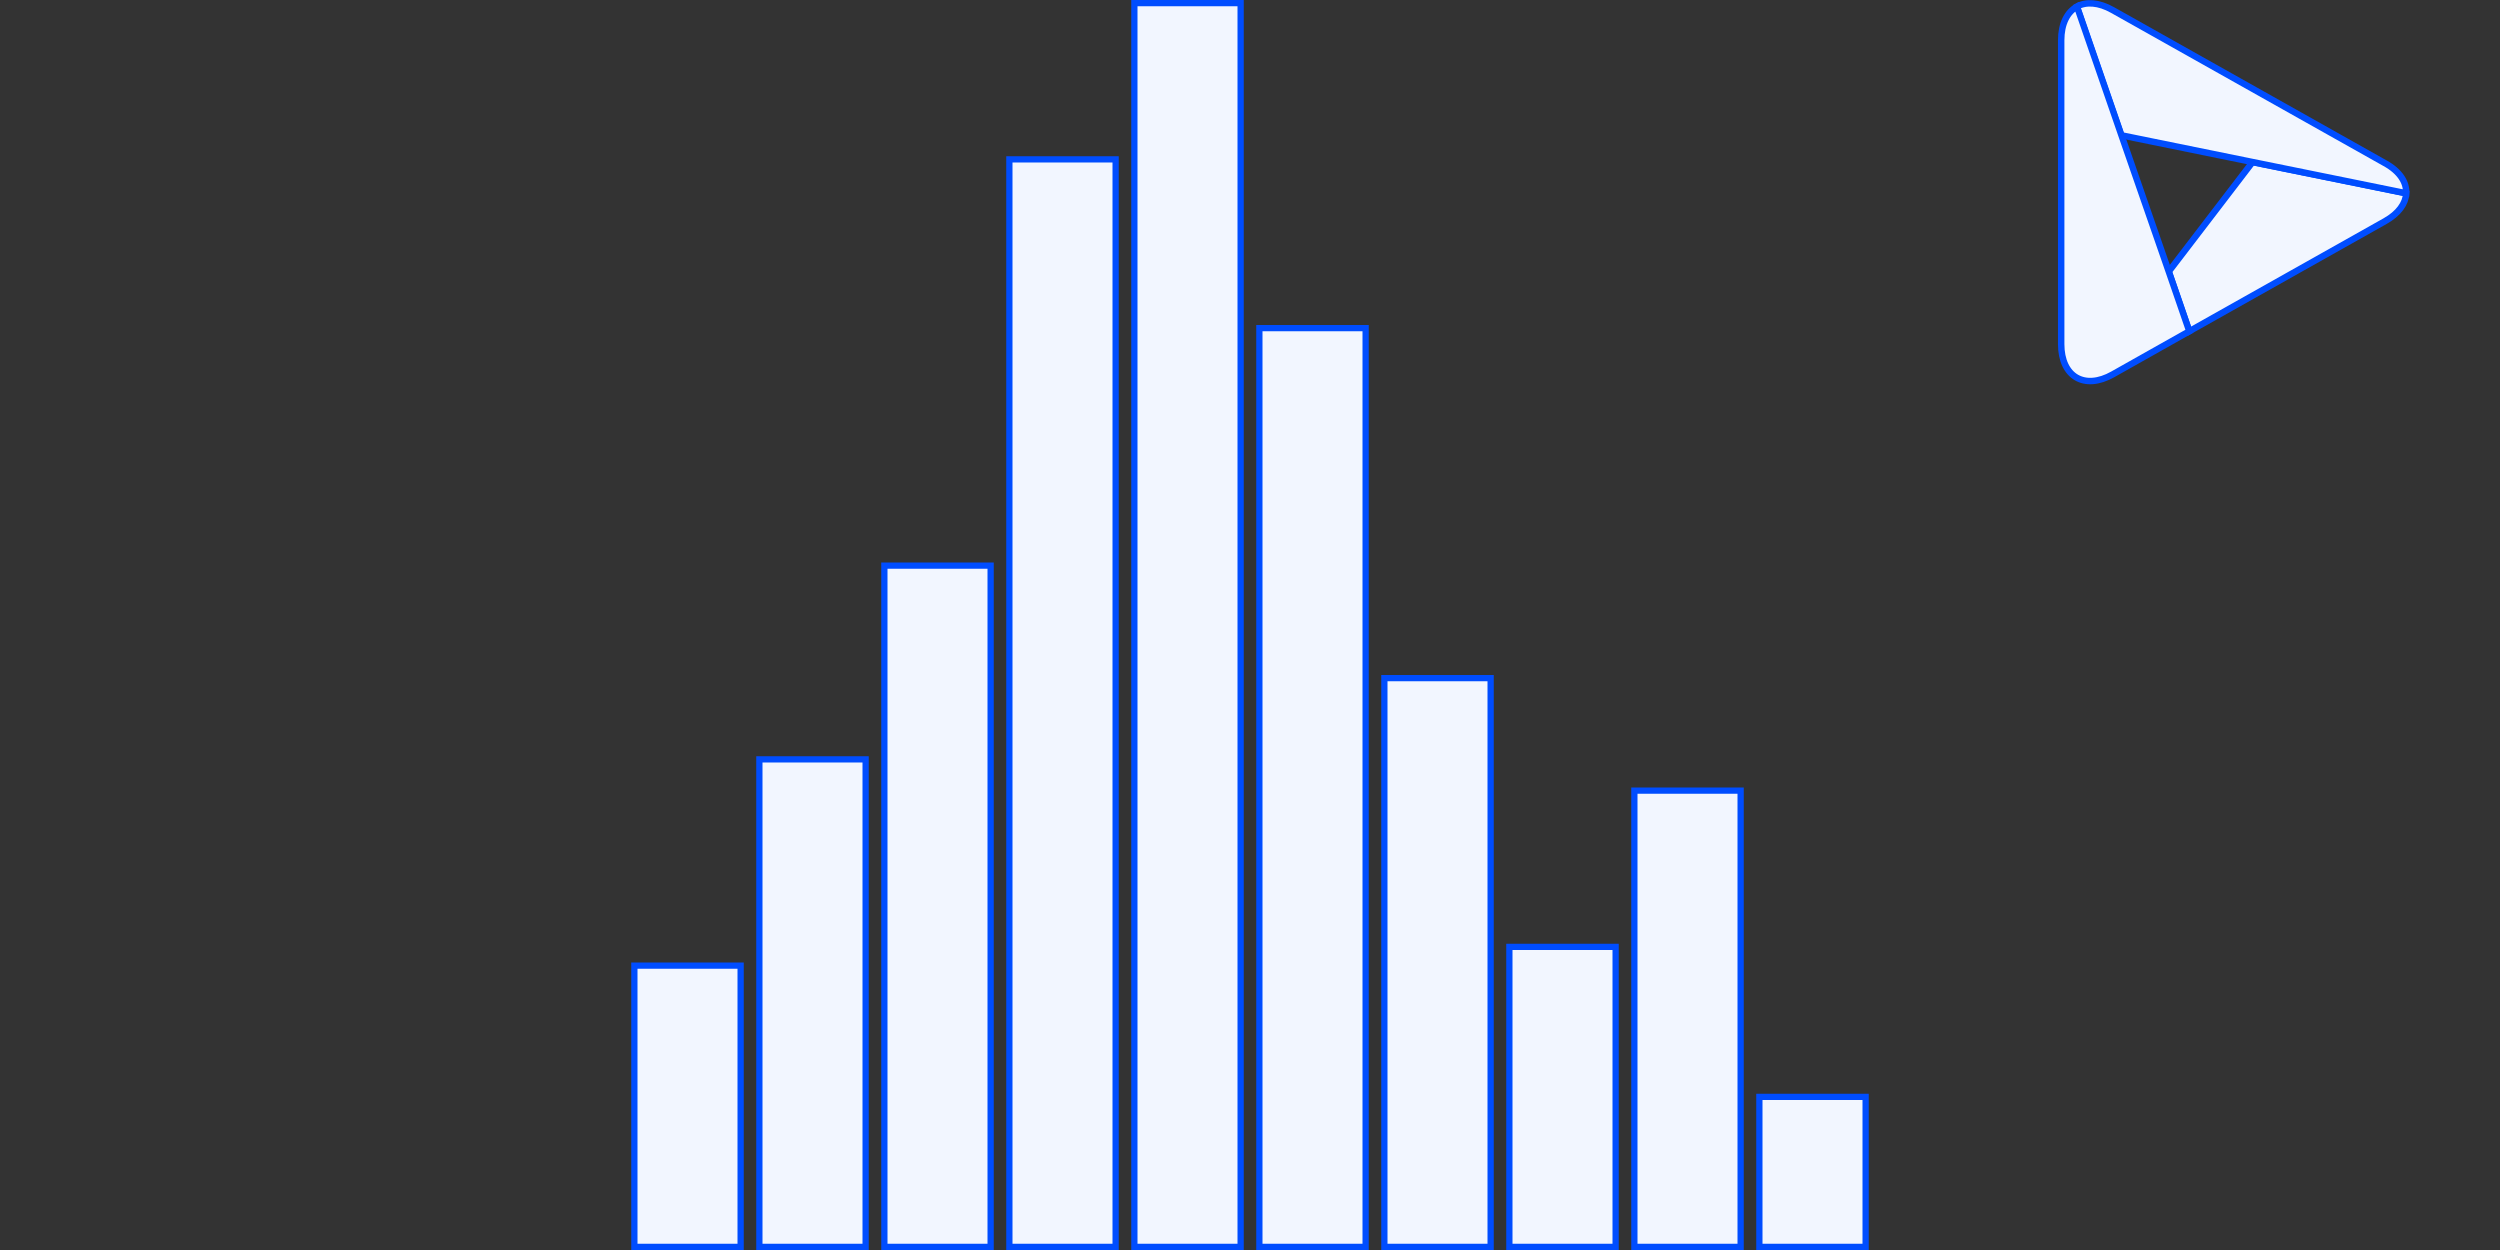 <svg id="Layer_1" data-name="Layer 1" xmlns="http://www.w3.org/2000/svg" viewBox="0 0 400 200"><rect x="0" y="0" width="400" height="200" fill="#333333" stroke="none"/><defs><style>.cls-1,.cls-3{fill:#f2f6ff;}.cls-1{stroke:#004dff;stroke-miterlimit:10;stroke-width:1.03px;}.cls-2{isolation:isolate;}.cls-4{fill:#004dff;}</style></defs><path class="cls-1" d="M347,43.45,350.29,53,381.6,35.39c2.19-1.23,3.31-2.83,3.39-4.45l-24.59-5Z"/><path class="cls-1" d="M381.6,26.11,338,1.6c-2.22-1.25-4.24-1.36-5.72-.54l7.11,20.58,21,4.28,24.59,5C385.08,29.2,384,27.43,381.6,26.11Z"/><path class="cls-1" d="M339.43,21.64,332.32,1.06c-1.55.85-2.53,2.72-2.53,5.38V55.06c0,5.22,3.72,7.39,8.25,4.84L350.29,53,347,43.45Z"/><g class="cls-2"><rect class="cls-3" x="101.5" y="154.5" width="17" height="45"/><path class="cls-4" d="M118,155v44H102V155h16m1-1H101v46h18V154Z"/><rect class="cls-3" x="121.5" y="121.5" width="17" height="78"/><path class="cls-4" d="M138,122v77H122V122h16m1-1H121v79h18V121Z"/><rect class="cls-3" x="141.5" y="90.5" width="17" height="109"/><path class="cls-4" d="M158,91V199H142V91h16m1-1H141V200h18V90Z"/><rect class="cls-3" x="161.5" y="25.5" width="17" height="174"/><path class="cls-4" d="M178,26V199H162V26h16m1-1H161V200h18V25Z"/><rect class="cls-3" x="181.5" y="0.5" width="17" height="199"/><path class="cls-4" d="M198,1V199H182V1h16m1-1H181V200h18V0Z"/><rect class="cls-3" x="201.5" y="52.5" width="17" height="147"/><path class="cls-4" d="M218,53V199H202V53h16m1-1H201V200h18V52Z"/><rect class="cls-3" x="221.5" y="108.5" width="17" height="91"/><path class="cls-4" d="M238,109v90H222V109h16m1-1H221v92h18V108Z"/><rect class="cls-3" x="241.5" y="151.5" width="17" height="48"/><path class="cls-4" d="M258,152v47H242V152h16m1-1H241v49h18V151Z"/><rect class="cls-3" x="261.5" y="126.5" width="17" height="73"/><path class="cls-4" d="M278,127v72H262V127h16m1-1H261v74h18V126Z"/><rect class="cls-3" x="281.5" y="175.5" width="17" height="24"/><path class="cls-4" d="M298,176v23H282V176h16m1-1H281v25h18V175Z"/></g></svg>